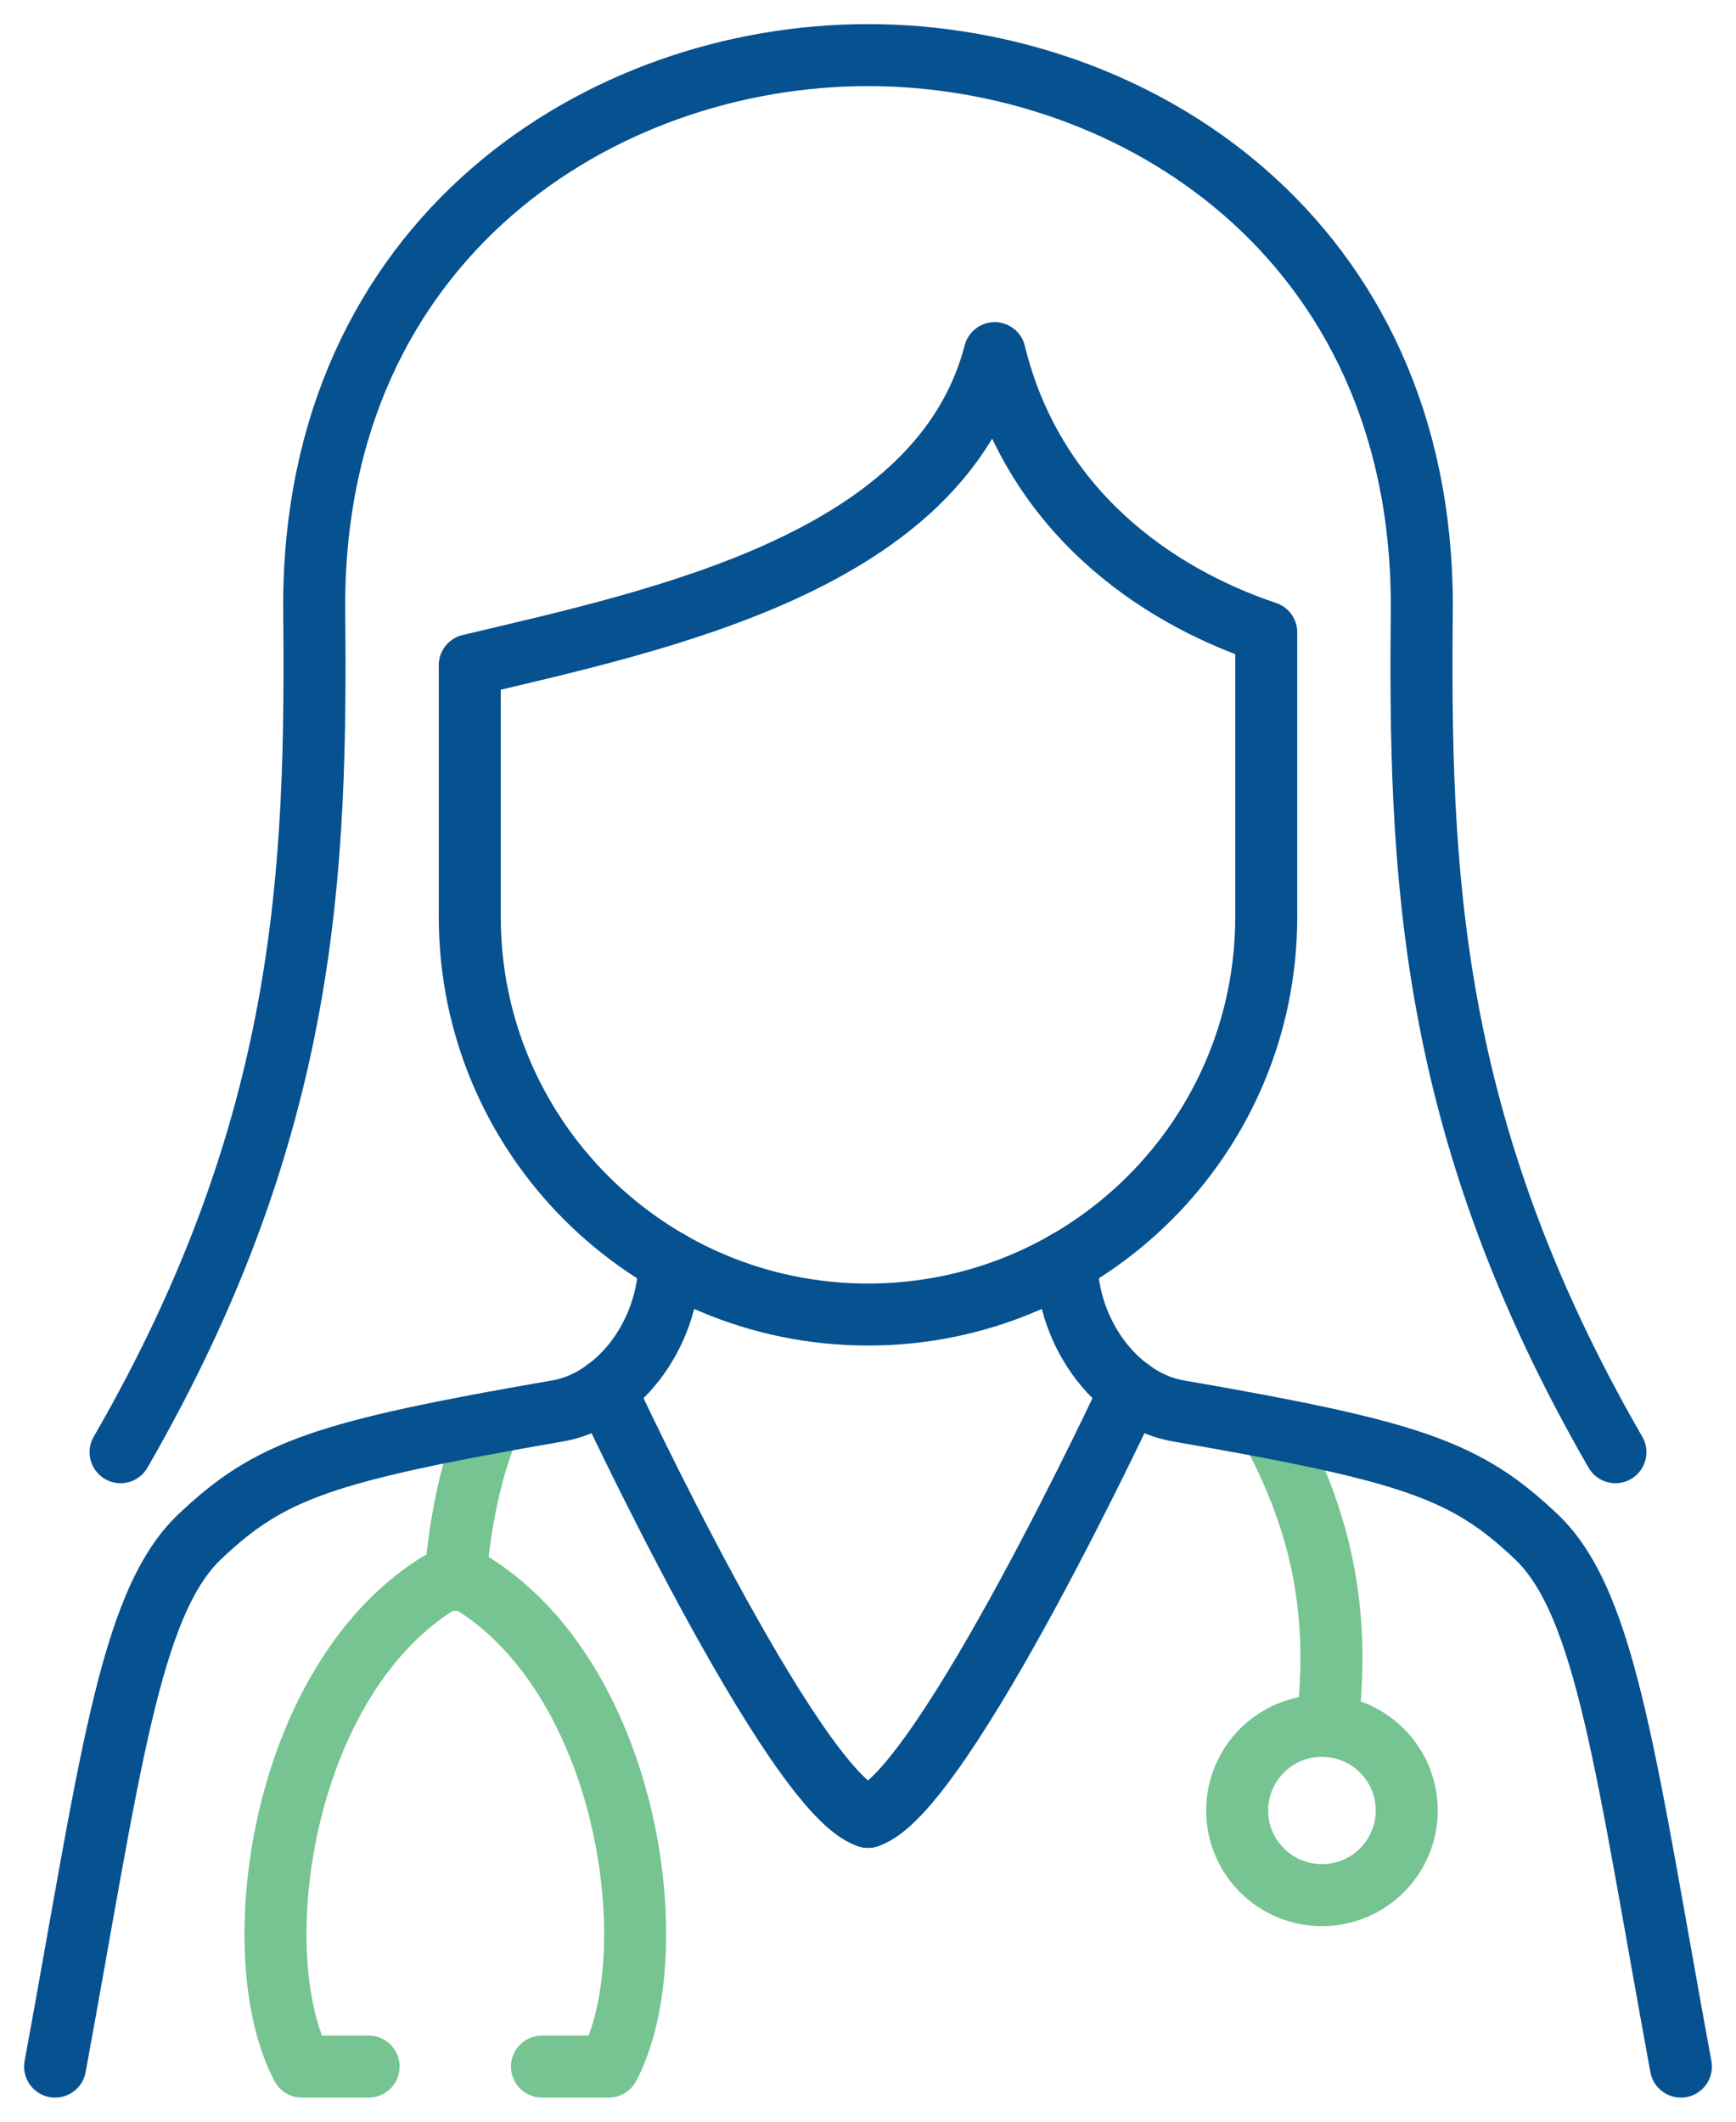 <?xml version="1.0" encoding="UTF-8"?> <svg xmlns="http://www.w3.org/2000/svg" xmlns:xlink="http://www.w3.org/1999/xlink" width="63px" height="77px" viewBox="0 0 63 77" version="1.1"><title>Provider Icon</title><g id="Website" stroke="none" stroke-width="1" fill="none" fill-rule="evenodd" stroke-linecap="round" stroke-linejoin="round"><g id="Homepage" transform="translate(-159, -872)" stroke-width="2.25"><g id="quick-links" transform="translate(161, 866.625)"><g id="Provider-Icon" transform="translate(0, 7.375)"><path d="M43.952,20.95 L43.952,31.276 C43.952,39.246 37.482,45.707 29.5,45.707 L29.5,45.707 C21.518,45.707 15.048,39.246 15.048,31.276 L15.048,22.141 C22.031,20.484 32.131,18.38 34.098,10.816 C35.481,16.483 39.869,19.579 43.952,20.95 Z" id="Stroke-1" stroke="#065190"></path><path d="M56.624,50.703 C49.785,38.848 49.504,29.546 49.598,19.971 C49.598,6.657 39.199,0 29.5,0 C19.802,0 9.402,6.657 9.402,19.971 C9.496,29.546 9.215,38.848 2.376,50.703" id="Stroke-3" stroke="#065190"></path><path d="M19.966,48.443 C19.966,48.443 26.77,63.058 29.5,63.937" id="Stroke-5" stroke="#065190"></path><path d="M39.034,48.443 C39.034,48.443 32.23,63.058 29.5,63.937" id="Stroke-7" stroke="#065190"></path><path d="M15.796,49.639 C14.766,51.955 14.556,54.89 14.523,55.341" id="Stroke-9" stroke="#76C491"></path><path d="M17.668,73 L20.092,73 C22.223,68.941 20.878,59.125 15.223,55.513 C14.804,55.245 14.243,55.245 13.824,55.513 C8.168,59.125 6.823,68.941 8.955,73 L11.378,73" id="Stroke-11" stroke="#76C491"></path><path d="M44.307,50.19 C45.755,53.014 46.71,56.189 46.162,60.634" id="Stroke-13" stroke="#76C491"></path><path d="M49.051,63.706 C49.051,65.403 47.673,66.778 45.974,66.778 C44.275,66.778 42.897,65.403 42.897,63.706 C42.897,62.009 44.275,60.634 45.974,60.634 C47.673,60.634 49.051,62.009 49.051,63.706 Z" id="Stroke-15" stroke="#76C491"></path><path d="M0,73 C1.977,62.261 2.674,56.225 5.232,53.787 C7.79,51.349 9.756,50.676 18.191,49.213 C20.344,48.875 22.259,46.538 22.296,43.785" id="Stroke-17" stroke="#065190"></path><path d="M59,73 C57.023,62.261 56.326,56.225 53.768,53.787 C51.21,51.349 49.244,50.676 40.809,49.213 C38.656,48.875 36.741,46.538 36.704,43.785" id="Stroke-19" stroke="#065190"></path></g></g></g></g></svg> 